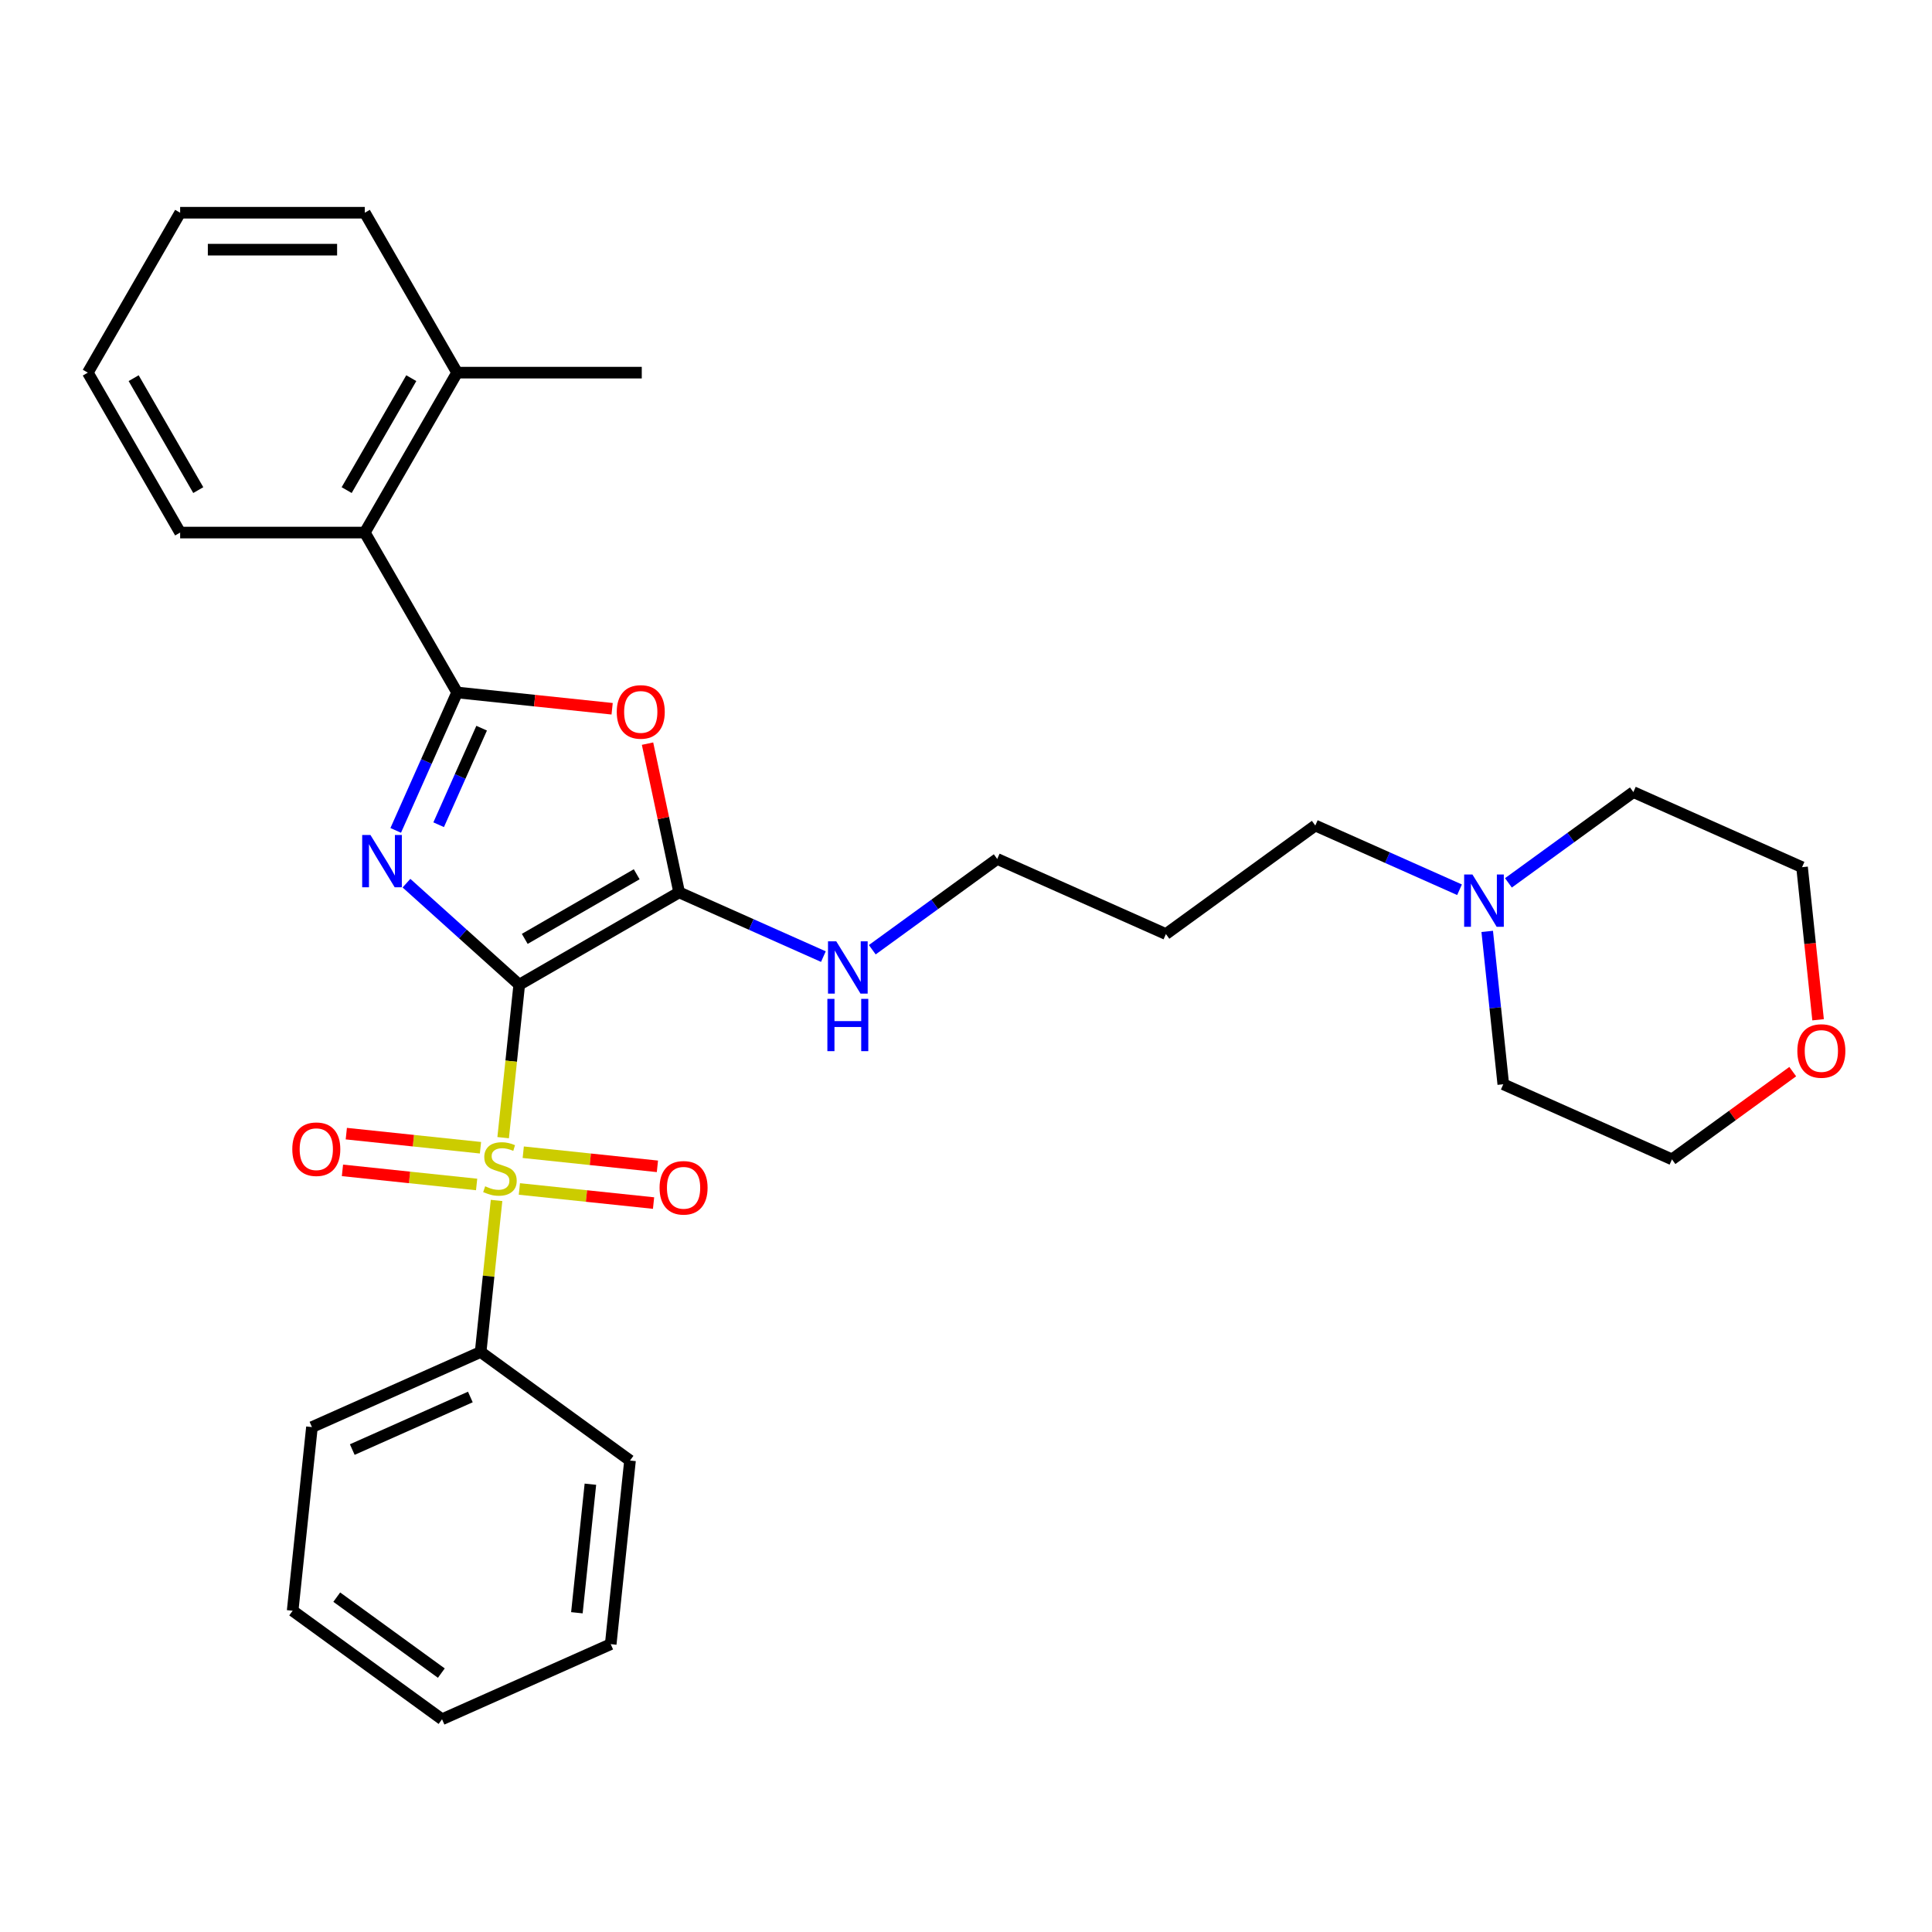 <?xml version='1.0' encoding='iso-8859-1'?>
<svg version='1.1' baseProfile='full'
              xmlns='http://www.w3.org/2000/svg'
                      xmlns:rdkit='http://www.rdkit.org/xml'
                      xmlns:xlink='http://www.w3.org/1999/xlink'
                  xml:space='preserve'
width='1000px' height='1000px' viewBox='0 0 1000 1000'>
<!-- END OF HEADER -->
<rect style='opacity:1.0;fill:#FFFFFF;stroke:none' width='1000' height='1000' x='0' y='0'> </rect>
<path class='bond-0' d='M 268.756,509.685 L 239.57,483.406' style='fill:none;fill-rule:evenodd;stroke:#000000;stroke-width:6px;stroke-linecap:butt;stroke-linejoin:miter;stroke-opacity:1' />
<path class='bond-0' d='M 239.57,483.406 L 210.384,457.127' style='fill:none;fill-rule:evenodd;stroke:#0000FF;stroke-width:6px;stroke-linecap:butt;stroke-linejoin:miter;stroke-opacity:1' />
<path class='bond-1' d='M 268.756,509.685 L 264.596,549.268' style='fill:none;fill-rule:evenodd;stroke:#000000;stroke-width:6px;stroke-linecap:butt;stroke-linejoin:miter;stroke-opacity:1' />
<path class='bond-1' d='M 264.596,549.268 L 260.435,588.852' style='fill:none;fill-rule:evenodd;stroke:#CCCC00;stroke-width:6px;stroke-linecap:butt;stroke-linejoin:miter;stroke-opacity:1' />
<path class='bond-3' d='M 268.756,509.685 L 351.526,461.897' style='fill:none;fill-rule:evenodd;stroke:#000000;stroke-width:6px;stroke-linecap:butt;stroke-linejoin:miter;stroke-opacity:1' />
<path class='bond-3' d='M 271.614,485.963 L 329.553,452.511' style='fill:none;fill-rule:evenodd;stroke:#000000;stroke-width:6px;stroke-linecap:butt;stroke-linejoin:miter;stroke-opacity:1' />
<path class='bond-2' d='M 204.82,429.81 L 220.712,394.115' style='fill:none;fill-rule:evenodd;stroke:#0000FF;stroke-width:6px;stroke-linecap:butt;stroke-linejoin:miter;stroke-opacity:1' />
<path class='bond-2' d='M 220.712,394.115 L 236.604,358.421' style='fill:none;fill-rule:evenodd;stroke:#000000;stroke-width:6px;stroke-linecap:butt;stroke-linejoin:miter;stroke-opacity:1' />
<path class='bond-2' d='M 227.05,426.876 L 238.174,401.89' style='fill:none;fill-rule:evenodd;stroke:#0000FF;stroke-width:6px;stroke-linecap:butt;stroke-linejoin:miter;stroke-opacity:1' />
<path class='bond-2' d='M 238.174,401.89 L 249.299,376.904' style='fill:none;fill-rule:evenodd;stroke:#000000;stroke-width:6px;stroke-linecap:butt;stroke-linejoin:miter;stroke-opacity:1' />
<path class='bond-6' d='M 268.834,615.404 L 303.558,619.054' style='fill:none;fill-rule:evenodd;stroke:#CCCC00;stroke-width:6px;stroke-linecap:butt;stroke-linejoin:miter;stroke-opacity:1' />
<path class='bond-6' d='M 303.558,619.054 L 338.282,622.704' style='fill:none;fill-rule:evenodd;stroke:#FF0000;stroke-width:6px;stroke-linecap:butt;stroke-linejoin:miter;stroke-opacity:1' />
<path class='bond-6' d='M 270.833,596.394 L 305.556,600.044' style='fill:none;fill-rule:evenodd;stroke:#CCCC00;stroke-width:6px;stroke-linecap:butt;stroke-linejoin:miter;stroke-opacity:1' />
<path class='bond-6' d='M 305.556,600.044 L 340.28,603.693' style='fill:none;fill-rule:evenodd;stroke:#FF0000;stroke-width:6px;stroke-linecap:butt;stroke-linejoin:miter;stroke-opacity:1' />
<path class='bond-7' d='M 248.697,594.068 L 213.974,590.418' style='fill:none;fill-rule:evenodd;stroke:#CCCC00;stroke-width:6px;stroke-linecap:butt;stroke-linejoin:miter;stroke-opacity:1' />
<path class='bond-7' d='M 213.974,590.418 L 179.25,586.768' style='fill:none;fill-rule:evenodd;stroke:#FF0000;stroke-width:6px;stroke-linecap:butt;stroke-linejoin:miter;stroke-opacity:1' />
<path class='bond-7' d='M 246.699,613.078 L 211.975,609.428' style='fill:none;fill-rule:evenodd;stroke:#CCCC00;stroke-width:6px;stroke-linecap:butt;stroke-linejoin:miter;stroke-opacity:1' />
<path class='bond-7' d='M 211.975,609.428 L 177.252,605.779' style='fill:none;fill-rule:evenodd;stroke:#FF0000;stroke-width:6px;stroke-linecap:butt;stroke-linejoin:miter;stroke-opacity:1' />
<path class='bond-8' d='M 257.02,621.347 L 252.898,660.567' style='fill:none;fill-rule:evenodd;stroke:#CCCC00;stroke-width:6px;stroke-linecap:butt;stroke-linejoin:miter;stroke-opacity:1' />
<path class='bond-8' d='M 252.898,660.567 L 248.776,699.787' style='fill:none;fill-rule:evenodd;stroke:#000000;stroke-width:6px;stroke-linecap:butt;stroke-linejoin:miter;stroke-opacity:1' />
<path class='bond-5' d='M 236.604,358.421 L 188.817,275.651' style='fill:none;fill-rule:evenodd;stroke:#000000;stroke-width:6px;stroke-linecap:butt;stroke-linejoin:miter;stroke-opacity:1' />
<path class='bond-30' d='M 236.604,358.421 L 276.723,362.638' style='fill:none;fill-rule:evenodd;stroke:#000000;stroke-width:6px;stroke-linecap:butt;stroke-linejoin:miter;stroke-opacity:1' />
<path class='bond-30' d='M 276.723,362.638 L 316.841,366.854' style='fill:none;fill-rule:evenodd;stroke:#FF0000;stroke-width:6px;stroke-linecap:butt;stroke-linejoin:miter;stroke-opacity:1' />
<path class='bond-4' d='M 351.526,461.897 L 343.344,423.402' style='fill:none;fill-rule:evenodd;stroke:#000000;stroke-width:6px;stroke-linecap:butt;stroke-linejoin:miter;stroke-opacity:1' />
<path class='bond-4' d='M 343.344,423.402 L 335.162,384.907' style='fill:none;fill-rule:evenodd;stroke:#FF0000;stroke-width:6px;stroke-linecap:butt;stroke-linejoin:miter;stroke-opacity:1' />
<path class='bond-10' d='M 351.526,461.897 L 388.855,478.517' style='fill:none;fill-rule:evenodd;stroke:#000000;stroke-width:6px;stroke-linecap:butt;stroke-linejoin:miter;stroke-opacity:1' />
<path class='bond-10' d='M 388.855,478.517 L 426.184,495.137' style='fill:none;fill-rule:evenodd;stroke:#0000FF;stroke-width:6px;stroke-linecap:butt;stroke-linejoin:miter;stroke-opacity:1' />
<path class='bond-11' d='M 188.817,275.651 L 236.604,192.881' style='fill:none;fill-rule:evenodd;stroke:#000000;stroke-width:6px;stroke-linecap:butt;stroke-linejoin:miter;stroke-opacity:1' />
<path class='bond-11' d='M 179.431,253.678 L 212.882,195.739' style='fill:none;fill-rule:evenodd;stroke:#000000;stroke-width:6px;stroke-linecap:butt;stroke-linejoin:miter;stroke-opacity:1' />
<path class='bond-17' d='M 188.817,275.651 L 93.242,275.651' style='fill:none;fill-rule:evenodd;stroke:#000000;stroke-width:6px;stroke-linecap:butt;stroke-linejoin:miter;stroke-opacity:1' />
<path class='bond-21' d='M 248.776,699.787 L 161.464,738.661' style='fill:none;fill-rule:evenodd;stroke:#000000;stroke-width:6px;stroke-linecap:butt;stroke-linejoin:miter;stroke-opacity:1' />
<path class='bond-21' d='M 243.454,723.081 L 182.335,750.292' style='fill:none;fill-rule:evenodd;stroke:#000000;stroke-width:6px;stroke-linecap:butt;stroke-linejoin:miter;stroke-opacity:1' />
<path class='bond-22' d='M 248.776,699.787 L 326.097,755.965' style='fill:none;fill-rule:evenodd;stroke:#000000;stroke-width:6px;stroke-linecap:butt;stroke-linejoin:miter;stroke-opacity:1' />
<path class='bond-9' d='M 755.451,460.53 L 718.122,443.91' style='fill:none;fill-rule:evenodd;stroke:#0000FF;stroke-width:6px;stroke-linecap:butt;stroke-linejoin:miter;stroke-opacity:1' />
<path class='bond-9' d='M 718.122,443.91 L 680.794,427.29' style='fill:none;fill-rule:evenodd;stroke:#000000;stroke-width:6px;stroke-linecap:butt;stroke-linejoin:miter;stroke-opacity:1' />
<path class='bond-15' d='M 780.76,456.97 L 813.093,433.478' style='fill:none;fill-rule:evenodd;stroke:#0000FF;stroke-width:6px;stroke-linecap:butt;stroke-linejoin:miter;stroke-opacity:1' />
<path class='bond-15' d='M 813.093,433.478 L 845.427,409.986' style='fill:none;fill-rule:evenodd;stroke:#000000;stroke-width:6px;stroke-linecap:butt;stroke-linejoin:miter;stroke-opacity:1' />
<path class='bond-16' d='M 769.779,482.087 L 773.937,521.651' style='fill:none;fill-rule:evenodd;stroke:#0000FF;stroke-width:6px;stroke-linecap:butt;stroke-linejoin:miter;stroke-opacity:1' />
<path class='bond-16' d='M 773.937,521.651 L 778.096,561.215' style='fill:none;fill-rule:evenodd;stroke:#000000;stroke-width:6px;stroke-linecap:butt;stroke-linejoin:miter;stroke-opacity:1' />
<path class='bond-18' d='M 451.492,491.577 L 483.826,468.086' style='fill:none;fill-rule:evenodd;stroke:#0000FF;stroke-width:6px;stroke-linecap:butt;stroke-linejoin:miter;stroke-opacity:1' />
<path class='bond-18' d='M 483.826,468.086 L 516.16,444.594' style='fill:none;fill-rule:evenodd;stroke:#000000;stroke-width:6px;stroke-linecap:butt;stroke-linejoin:miter;stroke-opacity:1' />
<path class='bond-23' d='M 236.604,192.881 L 332.179,192.881' style='fill:none;fill-rule:evenodd;stroke:#000000;stroke-width:6px;stroke-linecap:butt;stroke-linejoin:miter;stroke-opacity:1' />
<path class='bond-24' d='M 236.604,192.881 L 188.817,110.11' style='fill:none;fill-rule:evenodd;stroke:#000000;stroke-width:6px;stroke-linecap:butt;stroke-linejoin:miter;stroke-opacity:1' />
<path class='bond-12' d='M 927.915,554.674 L 896.661,577.382' style='fill:none;fill-rule:evenodd;stroke:#FF0000;stroke-width:6px;stroke-linecap:butt;stroke-linejoin:miter;stroke-opacity:1' />
<path class='bond-12' d='M 896.661,577.382 L 865.408,600.089' style='fill:none;fill-rule:evenodd;stroke:#000000;stroke-width:6px;stroke-linecap:butt;stroke-linejoin:miter;stroke-opacity:1' />
<path class='bond-33' d='M 941.04,527.836 L 936.889,488.348' style='fill:none;fill-rule:evenodd;stroke:#FF0000;stroke-width:6px;stroke-linecap:butt;stroke-linejoin:miter;stroke-opacity:1' />
<path class='bond-33' d='M 936.889,488.348 L 932.739,448.86' style='fill:none;fill-rule:evenodd;stroke:#000000;stroke-width:6px;stroke-linecap:butt;stroke-linejoin:miter;stroke-opacity:1' />
<path class='bond-13' d='M 680.794,427.29 L 603.472,483.468' style='fill:none;fill-rule:evenodd;stroke:#000000;stroke-width:6px;stroke-linecap:butt;stroke-linejoin:miter;stroke-opacity:1' />
<path class='bond-14' d='M 603.472,483.468 L 516.16,444.594' style='fill:none;fill-rule:evenodd;stroke:#000000;stroke-width:6px;stroke-linecap:butt;stroke-linejoin:miter;stroke-opacity:1' />
<path class='bond-19' d='M 845.427,409.986 L 932.739,448.86' style='fill:none;fill-rule:evenodd;stroke:#000000;stroke-width:6px;stroke-linecap:butt;stroke-linejoin:miter;stroke-opacity:1' />
<path class='bond-20' d='M 778.096,561.215 L 865.408,600.089' style='fill:none;fill-rule:evenodd;stroke:#000000;stroke-width:6px;stroke-linecap:butt;stroke-linejoin:miter;stroke-opacity:1' />
<path class='bond-25' d='M 93.242,275.651 L 45.455,192.881' style='fill:none;fill-rule:evenodd;stroke:#000000;stroke-width:6px;stroke-linecap:butt;stroke-linejoin:miter;stroke-opacity:1' />
<path class='bond-25' d='M 102.628,253.678 L 69.177,195.739' style='fill:none;fill-rule:evenodd;stroke:#000000;stroke-width:6px;stroke-linecap:butt;stroke-linejoin:miter;stroke-opacity:1' />
<path class='bond-27' d='M 161.464,738.661 L 151.473,833.712' style='fill:none;fill-rule:evenodd;stroke:#000000;stroke-width:6px;stroke-linecap:butt;stroke-linejoin:miter;stroke-opacity:1' />
<path class='bond-28' d='M 326.097,755.965 L 316.107,851.016' style='fill:none;fill-rule:evenodd;stroke:#000000;stroke-width:6px;stroke-linecap:butt;stroke-linejoin:miter;stroke-opacity:1' />
<path class='bond-28' d='M 305.589,768.224 L 298.595,834.76' style='fill:none;fill-rule:evenodd;stroke:#000000;stroke-width:6px;stroke-linecap:butt;stroke-linejoin:miter;stroke-opacity:1' />
<path class='bond-32' d='M 188.817,110.11 L 93.242,110.11' style='fill:none;fill-rule:evenodd;stroke:#000000;stroke-width:6px;stroke-linecap:butt;stroke-linejoin:miter;stroke-opacity:1' />
<path class='bond-32' d='M 174.481,129.225 L 107.578,129.225' style='fill:none;fill-rule:evenodd;stroke:#000000;stroke-width:6px;stroke-linecap:butt;stroke-linejoin:miter;stroke-opacity:1' />
<path class='bond-26' d='M 45.455,192.881 L 93.242,110.11' style='fill:none;fill-rule:evenodd;stroke:#000000;stroke-width:6px;stroke-linecap:butt;stroke-linejoin:miter;stroke-opacity:1' />
<path class='bond-31' d='M 151.473,833.712 L 228.795,889.89' style='fill:none;fill-rule:evenodd;stroke:#000000;stroke-width:6px;stroke-linecap:butt;stroke-linejoin:miter;stroke-opacity:1' />
<path class='bond-31' d='M 174.307,826.675 L 228.432,865.999' style='fill:none;fill-rule:evenodd;stroke:#000000;stroke-width:6px;stroke-linecap:butt;stroke-linejoin:miter;stroke-opacity:1' />
<path class='bond-29' d='M 316.107,851.016 L 228.795,889.89' style='fill:none;fill-rule:evenodd;stroke:#000000;stroke-width:6px;stroke-linecap:butt;stroke-linejoin:miter;stroke-opacity:1' />
<path  class='atom-1' d='M 191.747 432.199
L 200.617 446.536
Q 201.496 447.95, 202.911 450.512
Q 204.325 453.073, 204.401 453.226
L 204.401 432.199
L 207.995 432.199
L 207.995 459.266
L 204.287 459.266
L 194.768 443.592
Q 193.659 441.757, 192.474 439.654
Q 191.327 437.552, 190.983 436.902
L 190.983 459.266
L 187.466 459.266
L 187.466 432.199
L 191.747 432.199
' fill='#0000FF'/>
<path  class='atom-2' d='M 251.12 614.026
Q 251.426 614.141, 252.687 614.676
Q 253.949 615.211, 255.325 615.555
Q 256.74 615.861, 258.116 615.861
Q 260.677 615.861, 262.168 614.638
Q 263.659 613.376, 263.659 611.197
Q 263.659 609.706, 262.895 608.788
Q 262.168 607.871, 261.022 607.374
Q 259.875 606.877, 257.963 606.303
Q 255.555 605.577, 254.102 604.889
Q 252.687 604.201, 251.655 602.748
Q 250.661 601.295, 250.661 598.849
Q 250.661 595.446, 252.955 593.344
Q 255.287 591.241, 259.875 591.241
Q 263.009 591.241, 266.565 592.732
L 265.686 595.676
Q 262.436 594.337, 259.989 594.337
Q 257.351 594.337, 255.899 595.446
Q 254.446 596.517, 254.484 598.39
Q 254.484 599.843, 255.211 600.722
Q 255.975 601.601, 257.046 602.098
Q 258.154 602.595, 259.989 603.169
Q 262.436 603.933, 263.889 604.698
Q 265.342 605.462, 266.374 607.03
Q 267.444 608.559, 267.444 611.197
Q 267.444 614.943, 264.921 616.97
Q 262.436 618.958, 258.269 618.958
Q 255.86 618.958, 254.025 618.422
Q 252.229 617.925, 250.088 617.046
L 251.12 614.026
' fill='#CCCC00'/>
<path  class='atom-5' d='M 319.231 368.488
Q 319.231 361.989, 322.442 358.357
Q 325.653 354.725, 331.655 354.725
Q 337.657 354.725, 340.869 358.357
Q 344.08 361.989, 344.08 368.488
Q 344.08 375.063, 340.831 378.81
Q 337.581 382.518, 331.655 382.518
Q 325.691 382.518, 322.442 378.81
Q 319.231 375.101, 319.231 368.488
M 331.655 379.46
Q 335.784 379.46, 338.001 376.707
Q 340.257 373.916, 340.257 368.488
Q 340.257 363.174, 338.001 360.498
Q 335.784 357.783, 331.655 357.783
Q 327.526 357.783, 325.271 360.459
Q 323.054 363.135, 323.054 368.488
Q 323.054 373.955, 325.271 376.707
Q 327.526 379.46, 331.655 379.46
' fill='#FF0000'/>
<path  class='atom-7' d='M 341.392 614.803
Q 341.392 608.304, 344.604 604.672
Q 347.815 601.04, 353.817 601.04
Q 359.819 601.04, 363.031 604.672
Q 366.242 608.304, 366.242 614.803
Q 366.242 621.378, 362.992 625.125
Q 359.743 628.833, 353.817 628.833
Q 347.853 628.833, 344.604 625.125
Q 341.392 621.417, 341.392 614.803
M 353.817 625.775
Q 357.946 625.775, 360.163 623.022
Q 362.419 620.231, 362.419 614.803
Q 362.419 609.489, 360.163 606.813
Q 357.946 604.098, 353.817 604.098
Q 349.688 604.098, 347.433 606.774
Q 345.215 609.451, 345.215 614.803
Q 345.215 620.27, 347.433 623.022
Q 349.688 625.775, 353.817 625.775
' fill='#FF0000'/>
<path  class='atom-8' d='M 151.29 594.822
Q 151.29 588.323, 154.501 584.691
Q 157.713 581.059, 163.715 581.059
Q 169.717 581.059, 172.928 584.691
Q 176.139 588.323, 176.139 594.822
Q 176.139 601.398, 172.89 605.144
Q 169.64 608.853, 163.715 608.853
Q 157.751 608.853, 154.501 605.144
Q 151.29 601.436, 151.29 594.822
M 163.715 605.794
Q 167.844 605.794, 170.061 603.042
Q 172.316 600.251, 172.316 594.822
Q 172.316 589.508, 170.061 586.832
Q 167.844 584.118, 163.715 584.118
Q 159.586 584.118, 157.33 586.794
Q 155.113 589.47, 155.113 594.822
Q 155.113 600.289, 157.33 603.042
Q 159.586 605.794, 163.715 605.794
' fill='#FF0000'/>
<path  class='atom-10' d='M 762.122 452.63
L 770.992 466.967
Q 771.871 468.381, 773.286 470.943
Q 774.7 473.504, 774.777 473.657
L 774.777 452.63
L 778.37 452.63
L 778.37 479.697
L 774.662 479.697
L 765.143 464.023
Q 764.034 462.188, 762.849 460.085
Q 761.702 457.983, 761.358 457.333
L 761.358 479.697
L 757.841 479.697
L 757.841 452.63
L 762.122 452.63
' fill='#0000FF'/>
<path  class='atom-11' d='M 432.855 487.238
L 441.725 501.574
Q 442.604 502.989, 444.019 505.55
Q 445.433 508.111, 445.509 508.264
L 445.509 487.238
L 449.103 487.238
L 449.103 514.305
L 445.395 514.305
L 435.876 498.63
Q 434.767 496.795, 433.582 494.693
Q 432.435 492.59, 432.091 491.94
L 432.091 514.305
L 428.574 514.305
L 428.574 487.238
L 432.855 487.238
' fill='#0000FF'/>
<path  class='atom-11' d='M 428.249 517.011
L 431.919 517.011
L 431.919 528.518
L 445.758 528.518
L 445.758 517.011
L 449.428 517.011
L 449.428 544.078
L 445.758 544.078
L 445.758 531.577
L 431.919 531.577
L 431.919 544.078
L 428.249 544.078
L 428.249 517.011
' fill='#0000FF'/>
<path  class='atom-13' d='M 930.305 543.988
Q 930.305 537.489, 933.516 533.857
Q 936.727 530.225, 942.729 530.225
Q 948.731 530.225, 951.943 533.857
Q 955.154 537.489, 955.154 543.988
Q 955.154 550.563, 951.904 554.31
Q 948.655 558.018, 942.729 558.018
Q 936.765 558.018, 933.516 554.31
Q 930.305 550.602, 930.305 543.988
M 942.729 554.96
Q 946.858 554.96, 949.075 552.207
Q 951.331 549.416, 951.331 543.988
Q 951.331 538.674, 949.075 535.998
Q 946.858 533.283, 942.729 533.283
Q 938.6 533.283, 936.345 535.96
Q 934.128 538.636, 934.128 543.988
Q 934.128 549.455, 936.345 552.207
Q 938.6 554.96, 942.729 554.96
' fill='#FF0000'/>
</svg>
